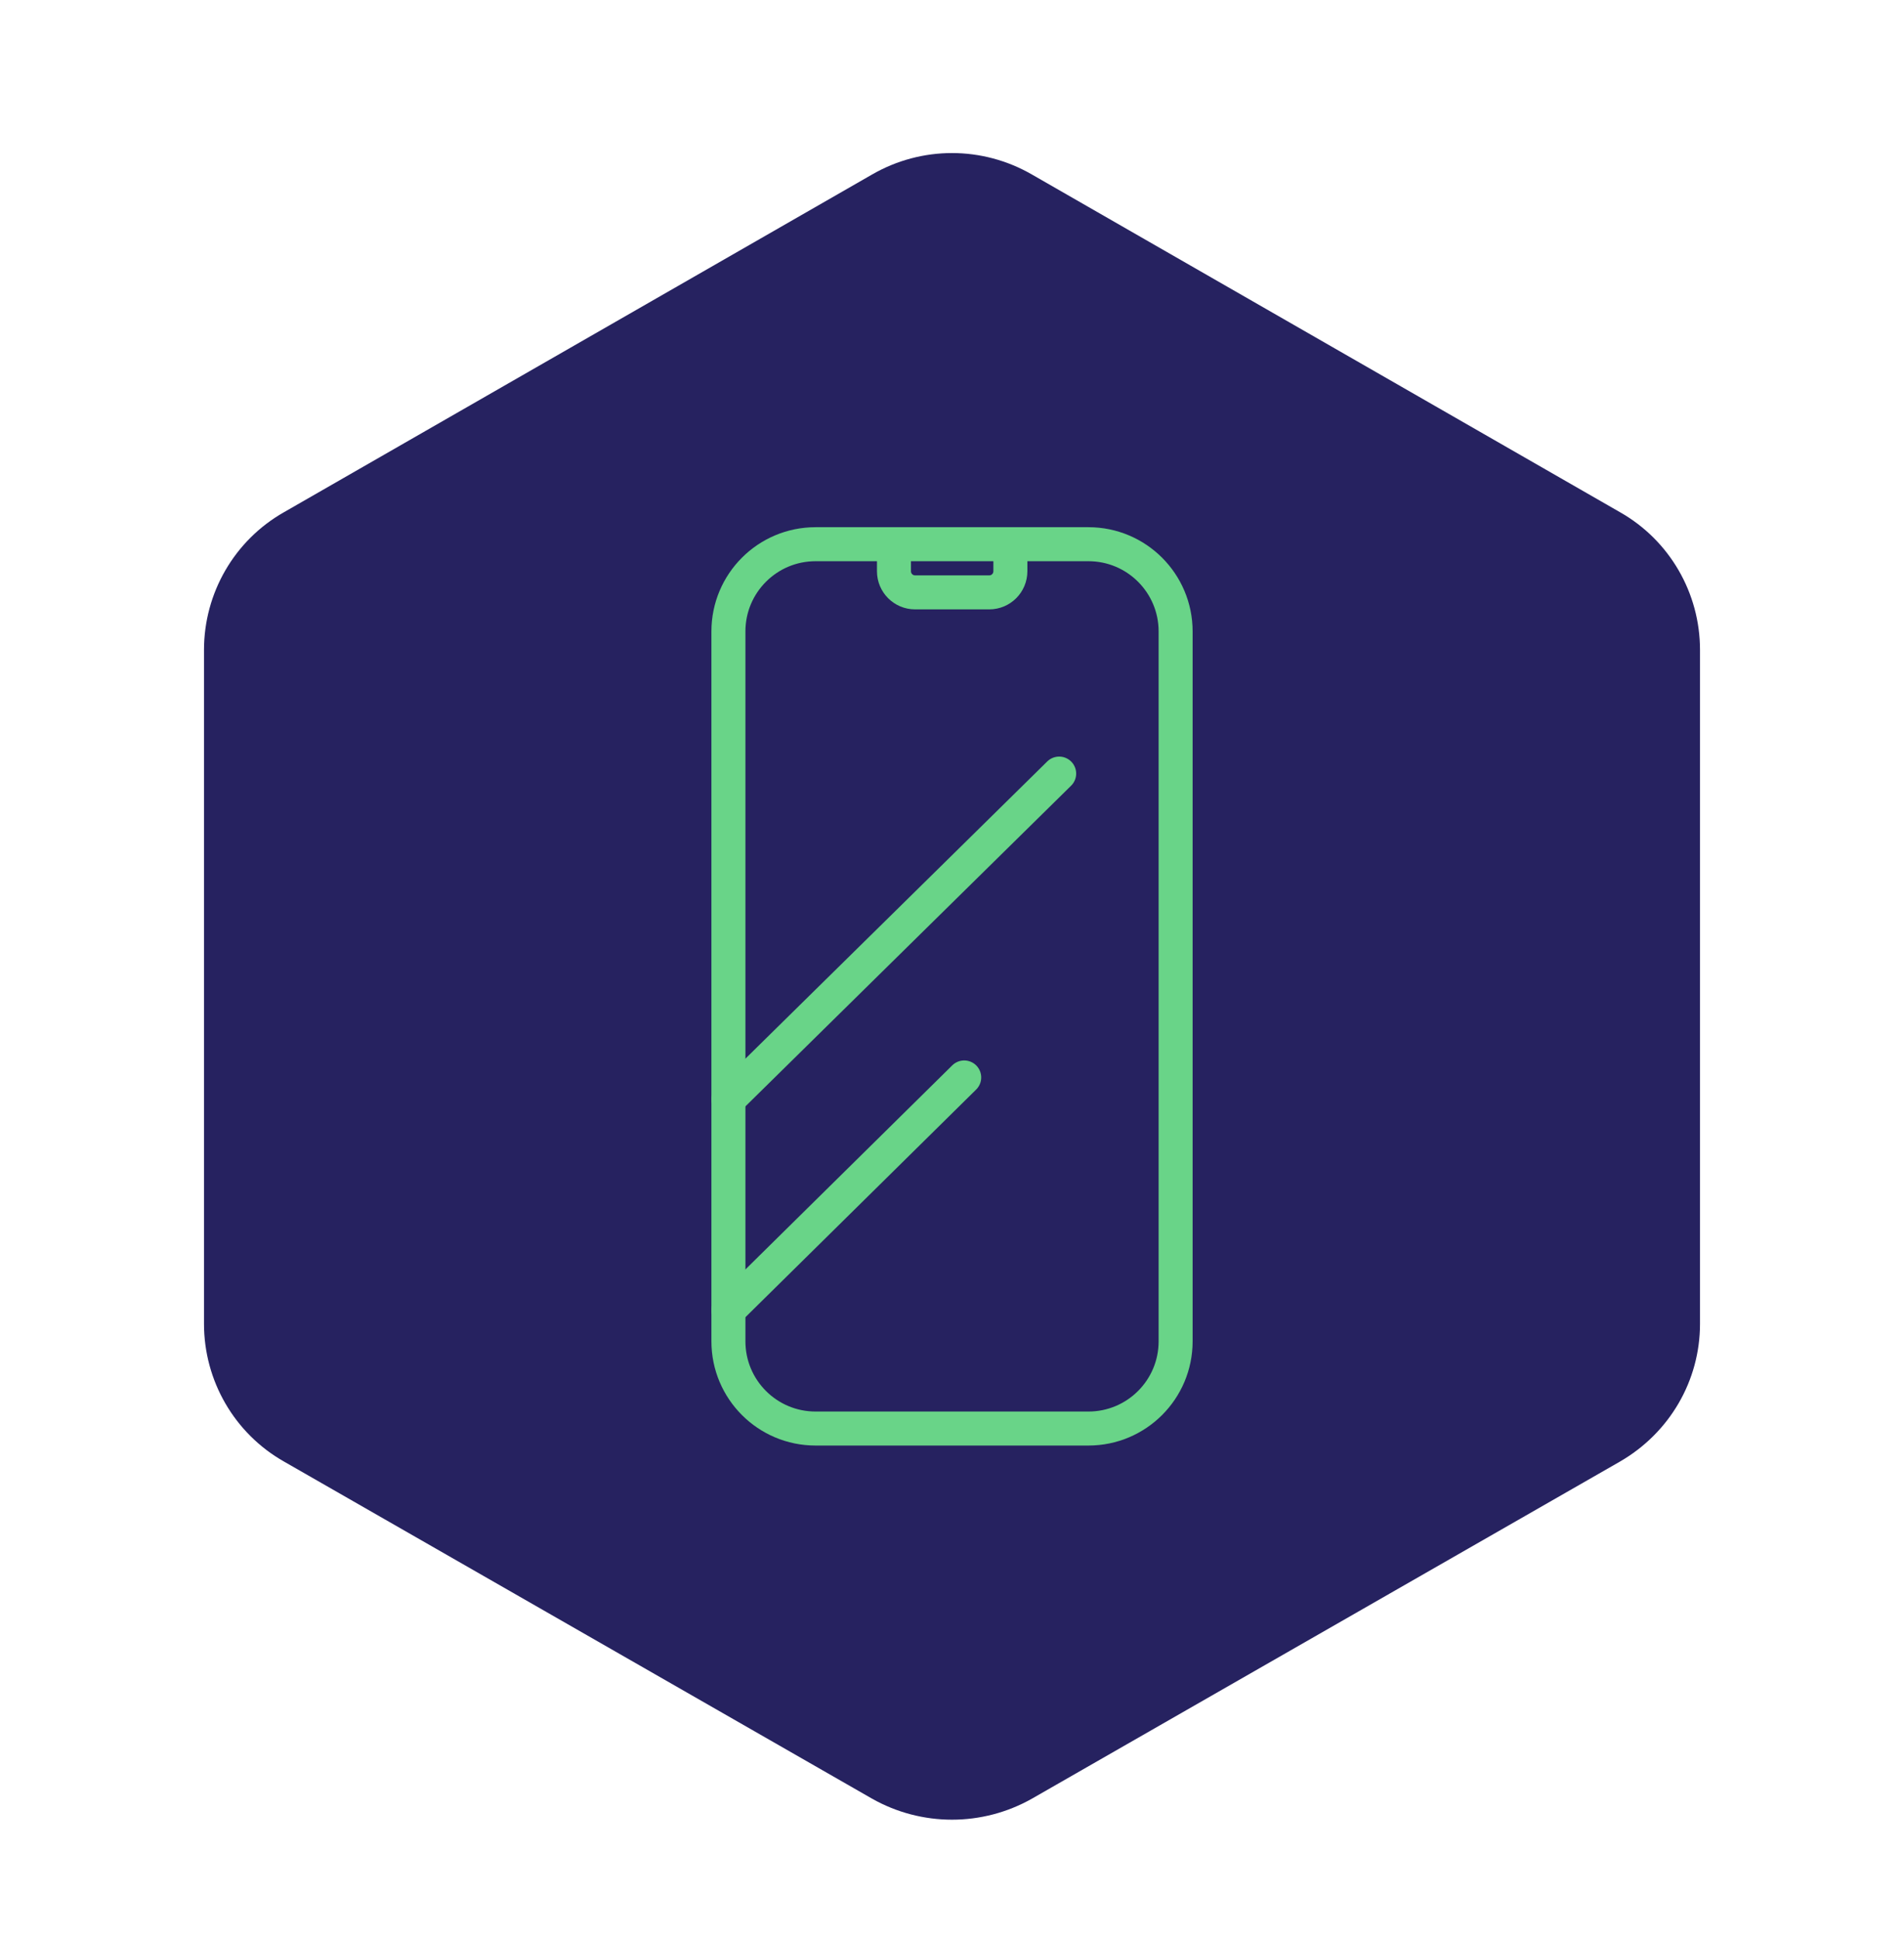 <?xml version="1.0" encoding="UTF-8"?> <svg xmlns="http://www.w3.org/2000/svg" width="56" height="57" viewBox="0 0 56 57" fill="none"><path fill-rule="evenodd" clip-rule="evenodd" d="M25.645 52.88C27.106 53.707 28.894 53.707 30.355 52.88L47.645 42.972C49.106 42.128 50 40.594 50 38.923V19.107C50 17.436 49.106 15.885 47.645 15.058L30.355 5.133C28.894 4.289 27.106 4.289 25.645 5.133L8.355 15.058C6.894 15.885 6 17.436 6 19.107V38.923C6 40.594 6.894 42.145 8.355 42.972L25.645 52.88Z" fill="#262260"></path><path d="M32.013 16H23.987C22.571 16 21.424 17.148 21.424 18.564V39.436C21.424 40.852 22.571 42 23.987 42H32.013C33.429 42 34.577 40.852 34.577 39.436V18.564C34.577 17.148 33.429 16 32.013 16Z" stroke="#69D488" stroke-linecap="round" stroke-linejoin="round"></path><path d="M26.293 16V16.794C26.293 17.138 26.57 17.416 26.914 17.416H29.095C29.44 17.416 29.717 17.138 29.717 16.794V16" stroke="#69D488" stroke-linecap="round" stroke-linejoin="round"></path><path d="M31.152 22.744L21.424 32.319" stroke="#69D488" stroke-linecap="round" stroke-linejoin="round"></path><path d="M28.359 31.678L21.424 38.518" stroke="#69D488" stroke-linecap="round" stroke-linejoin="round"></path></svg> 